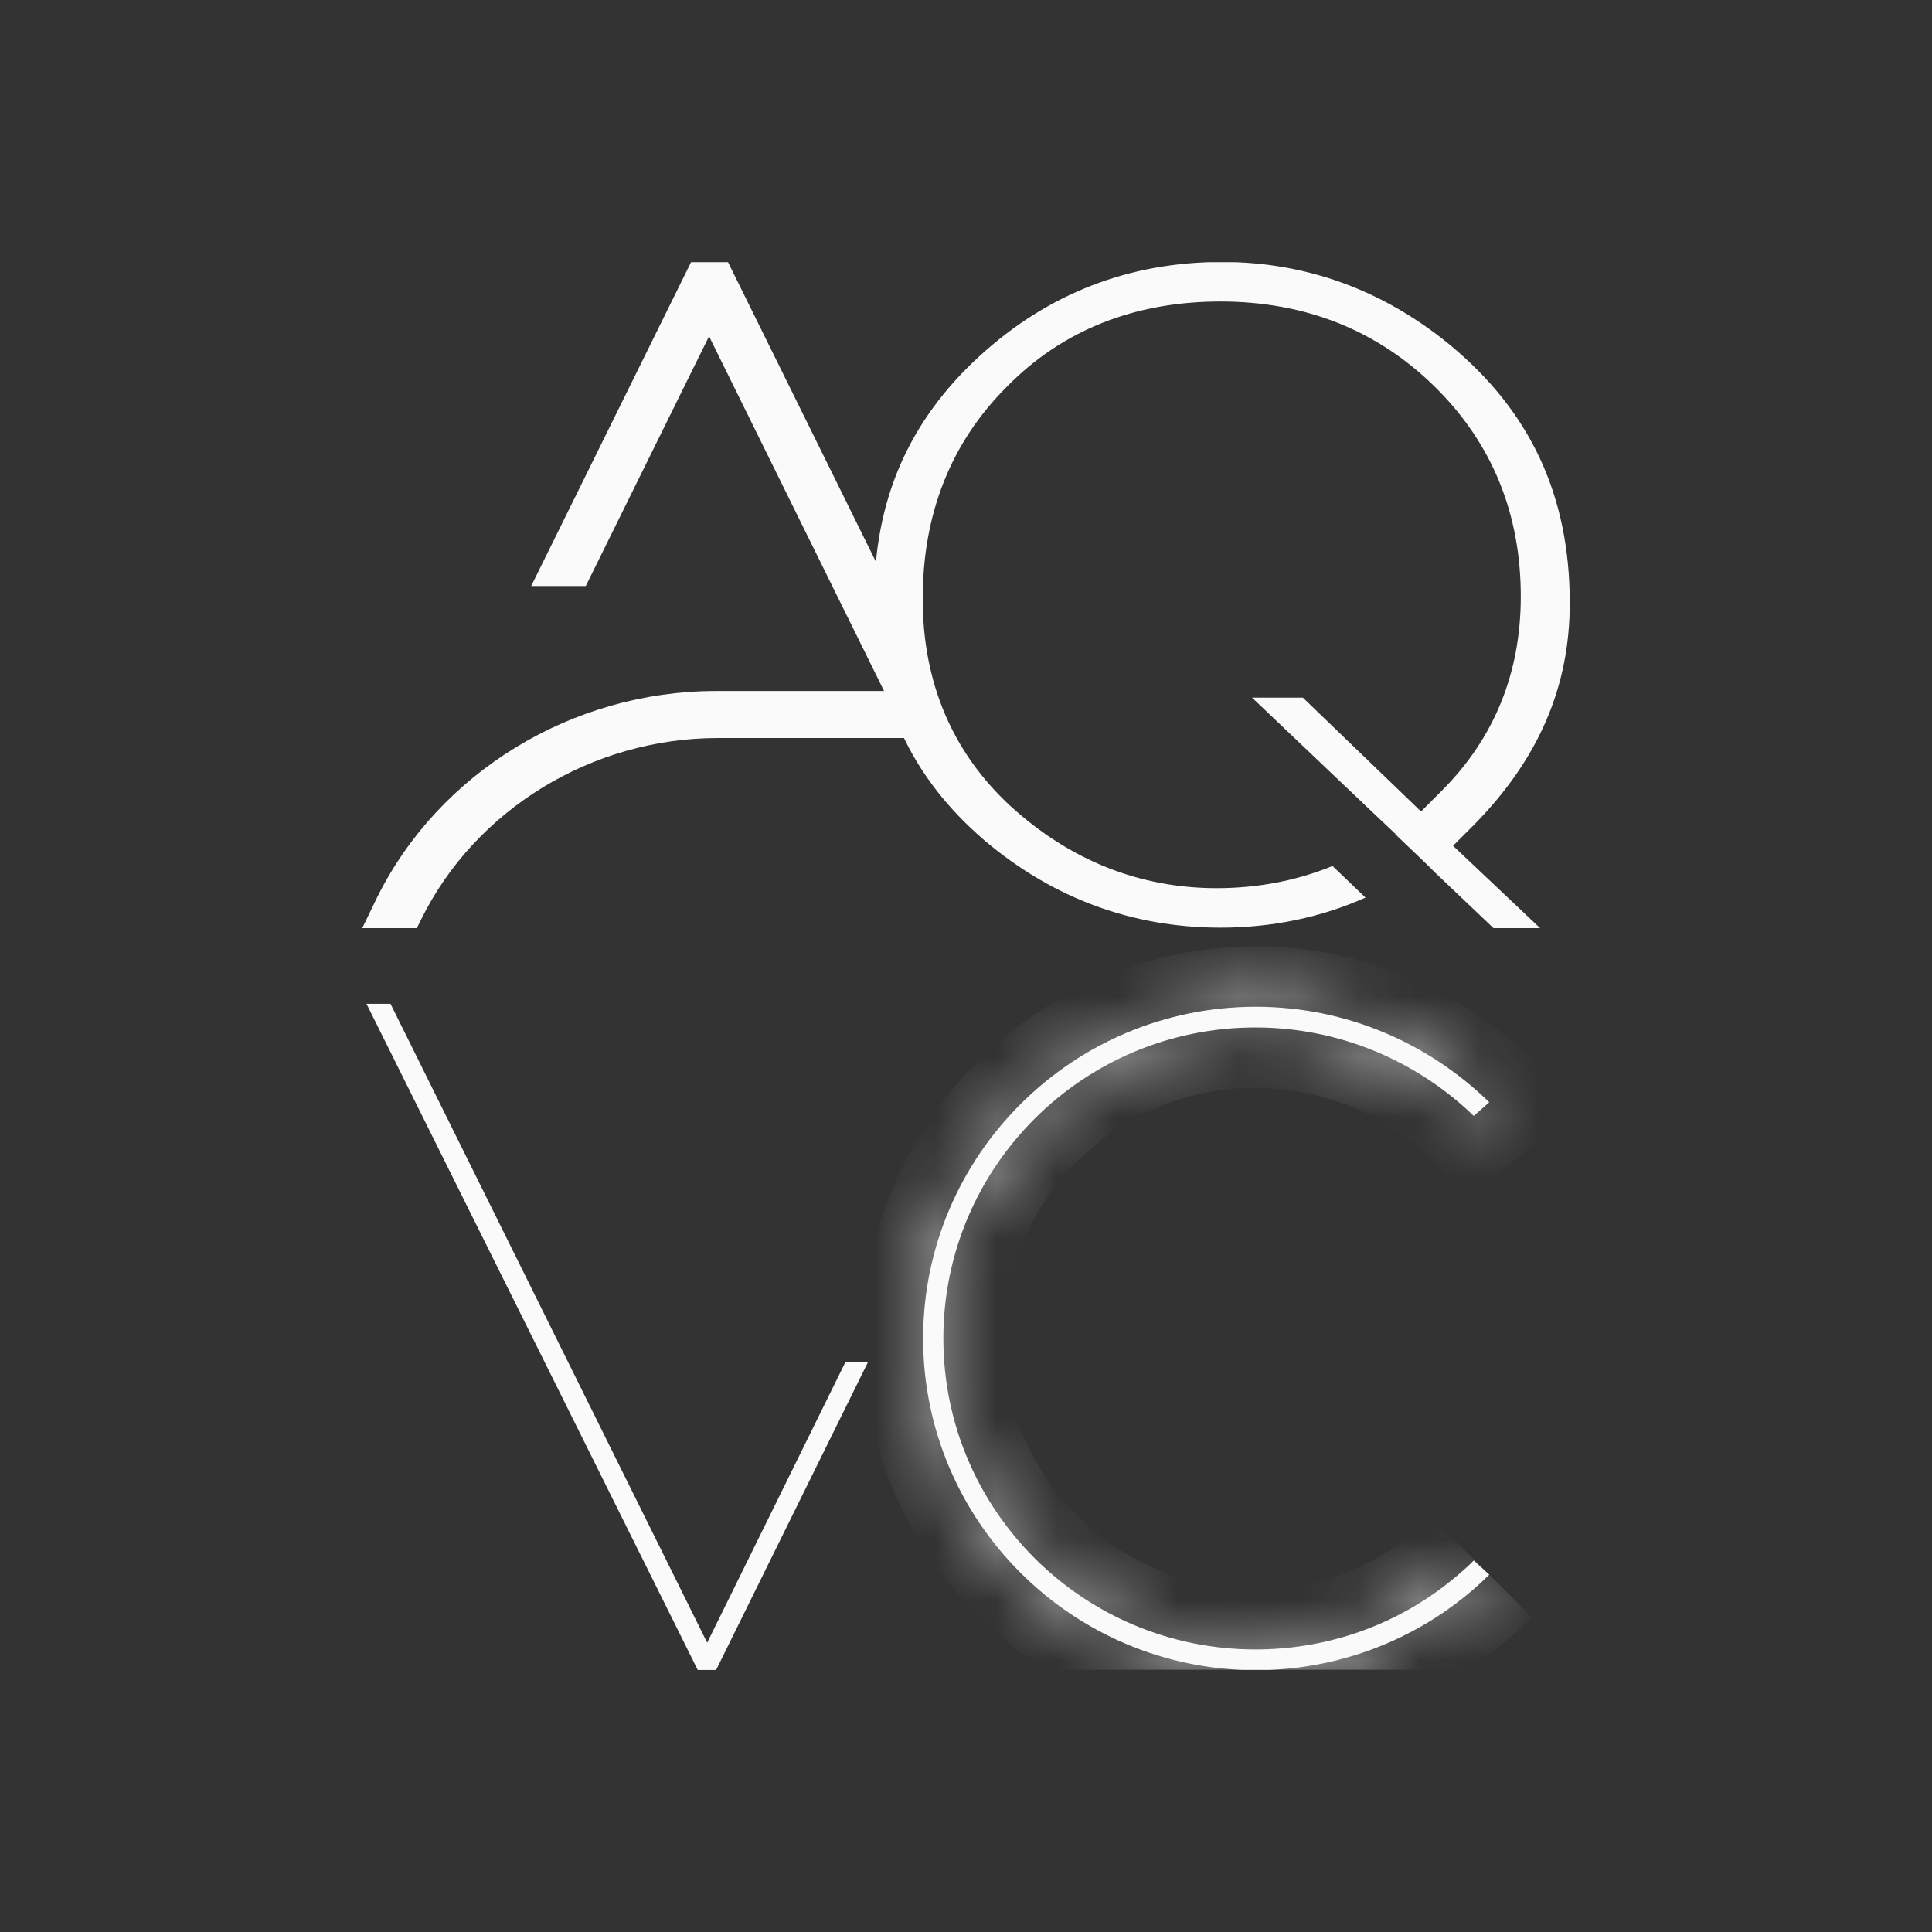 <svg width="32" height="32" viewBox="0 0 32 32" fill="none" xmlns="http://www.w3.org/2000/svg">
<rect x="0" y="0" width="32" height="32" fill="#333333" stroke="none"/>
<g clip-path="url(#clip0_5568_115764)">
<g clip-path="url(#clip1_5568_115764)">
<path fill-rule="evenodd" clip-rule="evenodd" d="M6.07 16.626L11.557 27.66H11.861L14.379 22.556H14.005L11.713 27.208L6.468 16.626" fill="#FAFAFA"/>
<mask id="path-2-inside-1_5568_115764" fill="white">
<path fill-rule="evenodd" clip-rule="evenodd" d="M24.41 25.847C24.246 26.011 24.059 26.167 23.872 26.307C23.014 26.946 21.947 27.32 20.793 27.32C17.94 27.32 15.625 25.013 15.625 22.169C15.625 19.325 17.94 17.018 20.793 17.018C22.196 17.018 23.474 17.579 24.41 18.483L24.667 18.257C23.669 17.283 22.305 16.675 20.801 16.675C17.761 16.675 15.29 19.138 15.29 22.169C15.29 25.2 17.761 27.663 20.801 27.663C22.056 27.663 23.217 27.242 24.137 26.541C24.324 26.401 24.503 26.245 24.667 26.081"/>
</mask>
<path fill-rule="evenodd" clip-rule="evenodd" d="M24.41 25.847C24.246 26.011 24.059 26.167 23.872 26.307C23.014 26.946 21.947 27.32 20.793 27.32C17.94 27.32 15.625 25.013 15.625 22.169C15.625 19.325 17.94 17.018 20.793 17.018C22.196 17.018 23.474 17.579 24.41 18.483L24.667 18.257C23.669 17.283 22.305 16.675 20.801 16.675C17.761 16.675 15.29 19.138 15.29 22.169C15.29 25.2 17.761 27.663 20.801 27.663C22.056 27.663 23.217 27.242 24.137 26.541C24.324 26.401 24.503 26.245 24.667 26.081" fill="#FAFAFA"/>
<path d="M23.872 26.307L24.469 27.109L24.472 27.107L23.872 26.307ZM24.41 18.483L23.715 19.202L24.377 19.843L25.07 19.235L24.41 18.483ZM24.667 18.257L25.327 19.009L26.138 18.296L25.365 17.542L24.667 18.257ZM24.137 26.541L23.537 25.741L23.53 25.745L24.137 26.541ZM24.41 25.847L23.703 25.14C23.581 25.261 23.433 25.386 23.272 25.507L23.872 26.307L24.472 27.107C24.685 26.947 24.91 26.761 25.117 26.554L24.41 25.847ZM23.872 26.307L23.274 25.505C22.587 26.018 21.728 26.32 20.793 26.32V27.32V28.32C22.166 28.32 23.442 27.874 24.469 27.109L23.872 26.307ZM20.793 27.32V26.32C18.489 26.32 16.625 24.458 16.625 22.169H15.625H14.625C14.625 25.569 17.391 28.32 20.793 28.32V27.32ZM15.625 22.169H16.625C16.625 19.88 18.489 18.018 20.793 18.018V17.018V16.018C17.391 16.018 14.625 18.77 14.625 22.169H15.625ZM20.793 17.018V18.018C21.925 18.018 22.957 18.47 23.715 19.202L24.41 18.483L25.105 17.764C23.991 16.689 22.467 16.018 20.793 16.018V17.018ZM24.41 18.483L25.07 19.235L25.327 19.009L24.667 18.257L24.007 17.506L23.75 17.732L24.41 18.483ZM24.667 18.257L25.365 17.542C24.191 16.395 22.58 15.675 20.801 15.675V16.675V17.675C22.03 17.675 23.147 18.171 23.968 18.973L24.667 18.257ZM20.801 16.675V15.675C17.212 15.675 14.29 18.583 14.29 22.169H15.29H16.29C16.29 19.693 18.31 17.675 20.801 17.675V16.675ZM15.29 22.169H14.29C14.29 25.756 17.212 28.663 20.801 28.663V27.663V26.663C18.31 26.663 16.29 24.645 16.29 22.169H15.29ZM20.801 27.663V28.663C22.281 28.663 23.654 28.166 24.743 27.336L24.137 26.541L23.53 25.745C22.779 26.318 21.83 26.663 20.801 26.663V27.663ZM24.137 26.541L24.737 27.341C24.962 27.172 25.177 26.985 25.374 26.788L24.667 26.081L23.96 25.374C23.829 25.504 23.686 25.629 23.537 25.741L24.137 26.541Z" fill="#FAFAFA" mask="url(#path-2-inside-1_5568_115764)"/>
<path fill-rule="evenodd" clip-rule="evenodd" d="M14.526 9.341L12.056 4.338H11.448L8.798 9.707H9.702L11.744 5.57L14.643 11.445H11.861C9.476 11.445 7.27 12.793 6.241 14.874L6 15.373H6.904L6.974 15.232C7.87 13.409 9.803 12.224 11.892 12.224H15.025" fill="#FAFAFA"/>
<path fill-rule="evenodd" clip-rule="evenodd" d="M24.425 13.651C25.485 12.568 26 11.376 26 9.988C26 8.204 25.345 6.809 24.004 5.703C22.898 4.799 21.627 4.339 20.24 4.339C18.704 4.339 17.356 4.861 16.226 5.897C15.049 6.973 14.48 8.29 14.48 9.911C14.48 11.562 15.08 12.872 16.319 13.931C17.449 14.882 18.759 15.365 20.216 15.365C21.074 15.365 21.884 15.194 22.617 14.867L22.071 14.344C21.479 14.586 20.832 14.711 20.154 14.711C18.876 14.711 17.722 14.251 16.732 13.347C15.774 12.459 15.283 11.305 15.283 9.918C15.283 8.508 15.75 7.331 16.678 6.404C17.597 5.469 18.79 4.994 20.216 4.994C21.619 4.994 22.812 5.469 23.763 6.404C24.714 7.339 25.189 8.508 25.189 9.879C25.189 11.142 24.753 12.217 23.895 13.082L23.537 13.441L21.58 11.555H20.738L22.679 13.402L23.116 13.815H23.108L23.622 14.306L23.778 14.461L24.737 15.373H25.509L24.067 14.009L24.425 13.651Z" fill="#FAFAFA"/>
</g>
</g>
<defs>
<clipPath id="clip0_5568_115764">
<rect width="32" height="32" fill="white"/>
</clipPath>
<clipPath id="clip1_5568_115764">
<rect width="20" height="23.315" fill="white" transform="translate(6 4.343)"/>
</clipPath>
</defs>
</svg>
